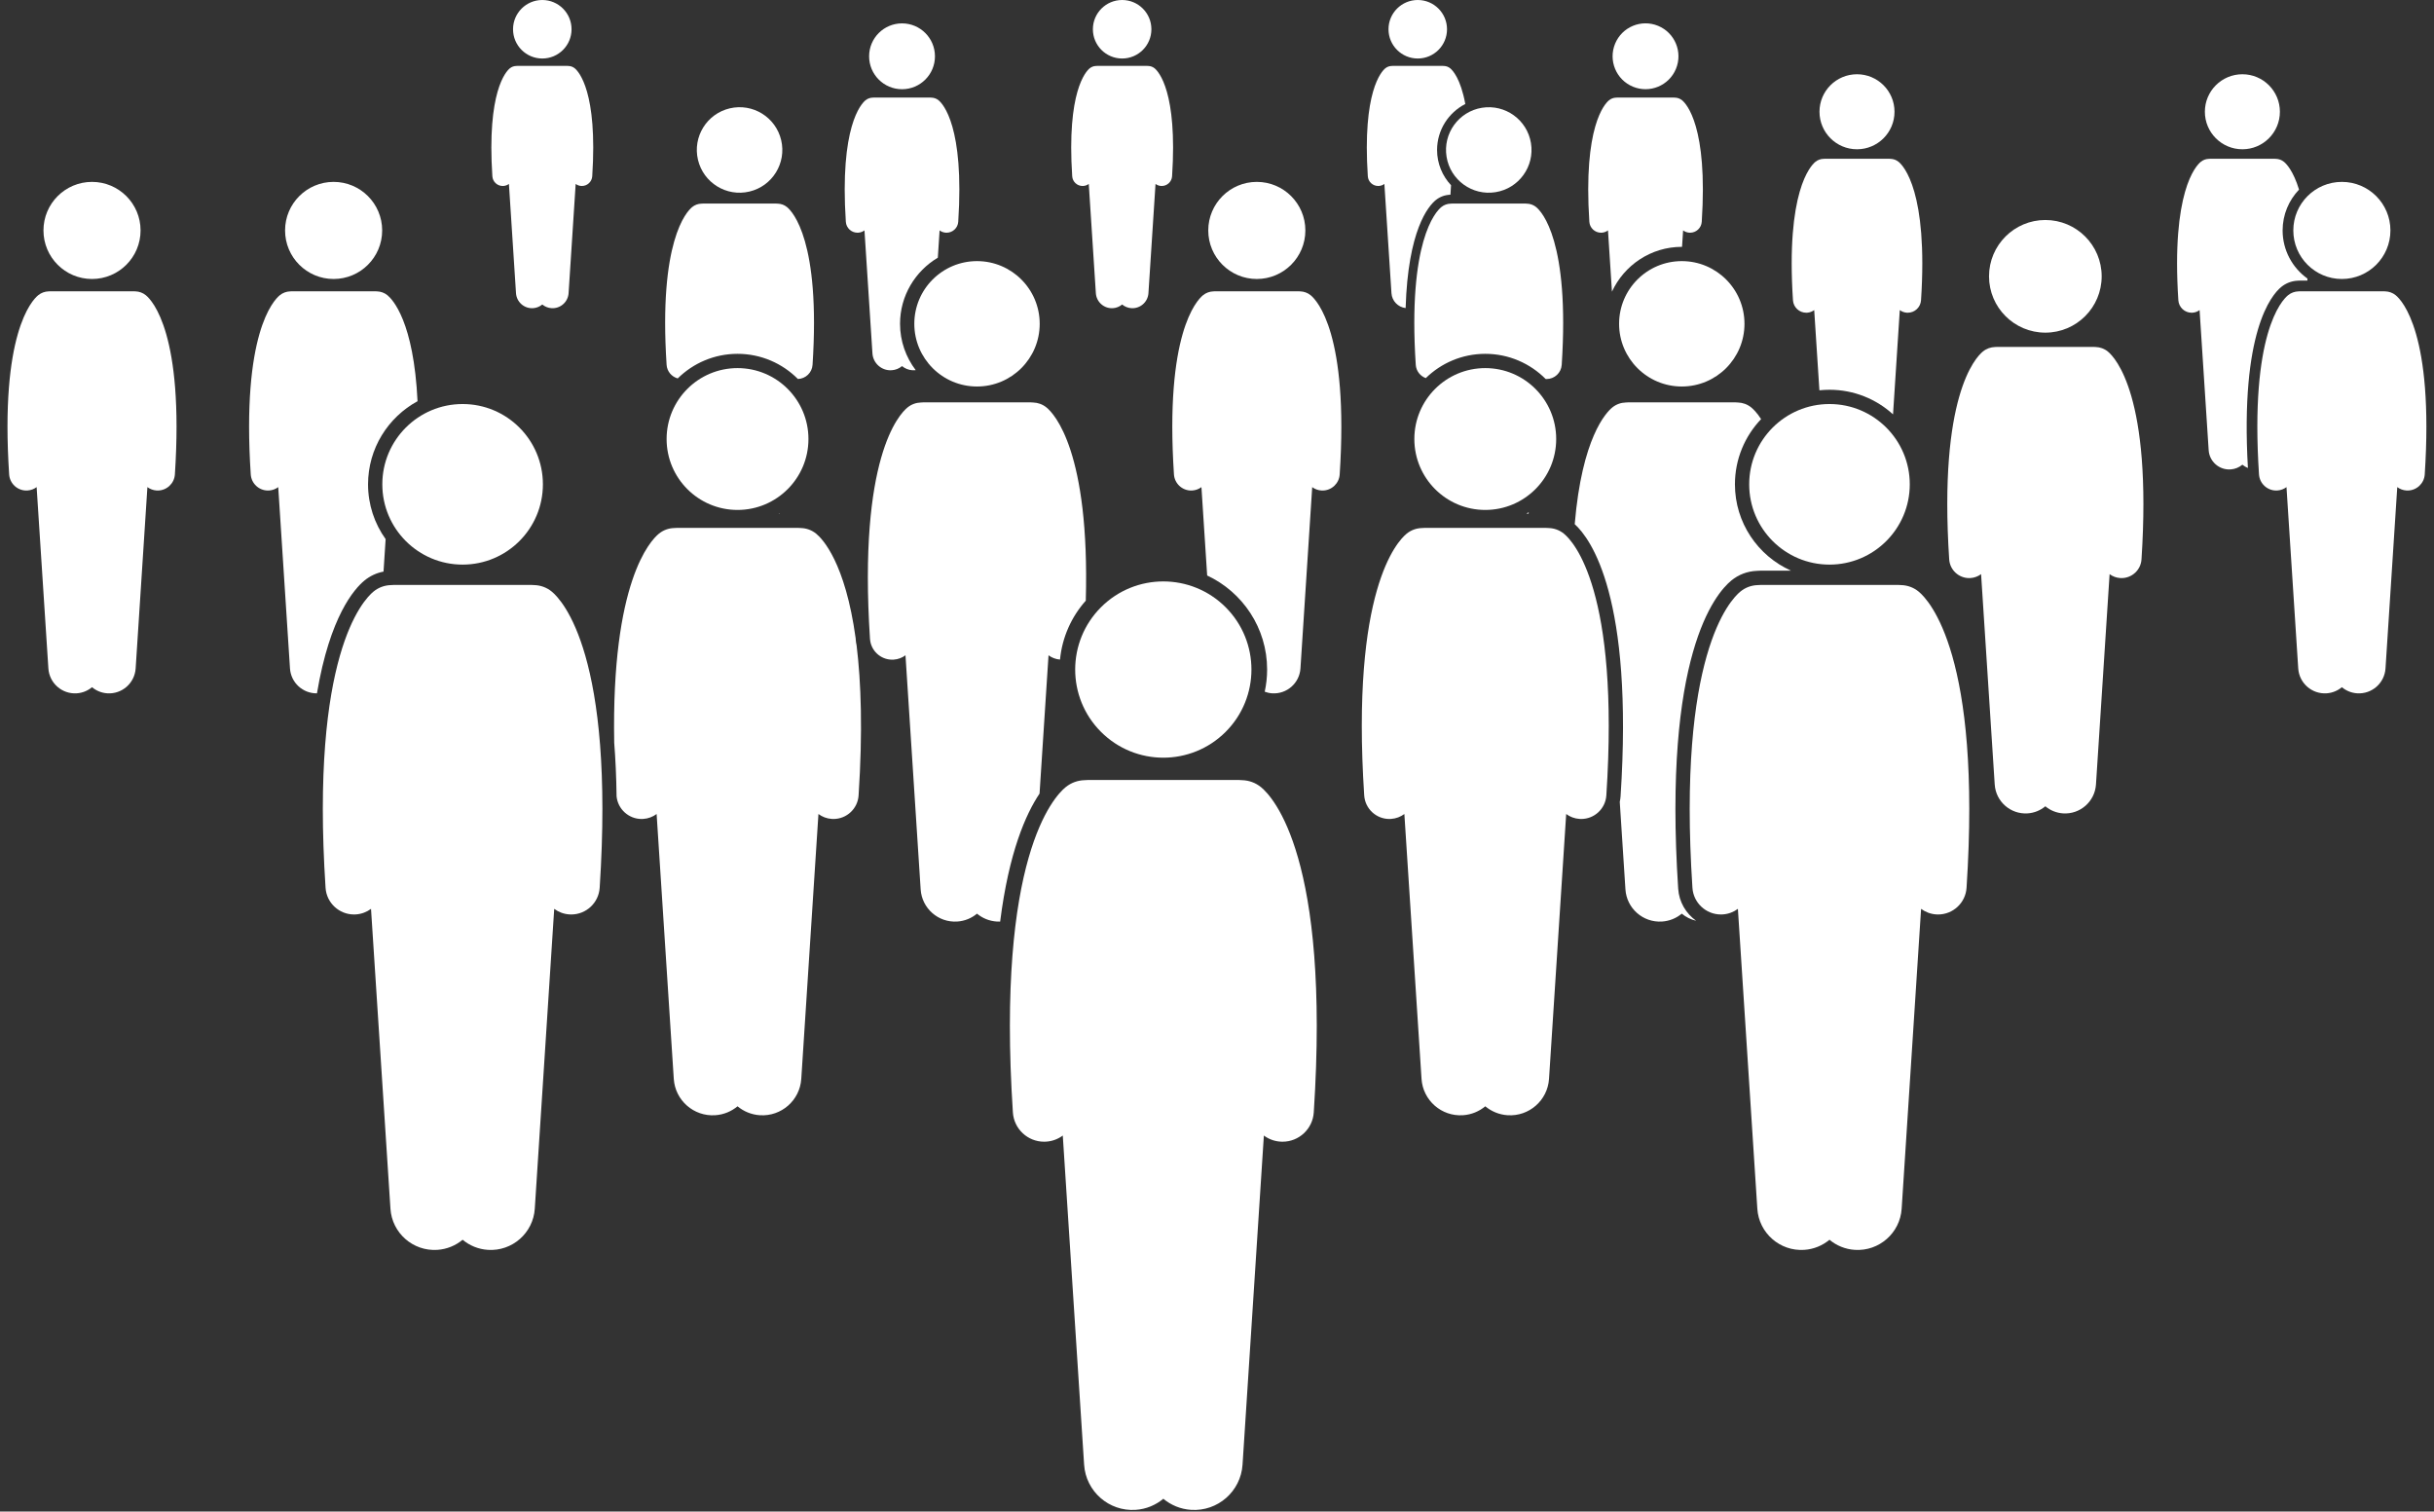 <?xml version="1.0" encoding="UTF-8" standalone="no"?><svg xmlns="http://www.w3.org/2000/svg" xmlns:xlink="http://www.w3.org/1999/xlink" fill="#ffffff" height="423.6" preserveAspectRatio="xMidYMid meet" version="1" viewBox="-2.1 0.0 682.1 423.6" width="682.1" zoomAndPan="magnify"><rect x="-2.1" y="0.0" width="682.1" height="423.6" fill="#333333" stroke="none"/><g id="change1_1"><path d="M469.2,69.176c0.024,0,0.048,0.004,0.072,0.004l0.299-4.613c0.489,0.363,1.084,0.596,1.737,0.639 c0.073,0.005,0.145,0.007,0.217,0.007c1.714,0,3.157-1.332,3.27-3.067c1.744-26.681-4.29-33.044-5.517-34.049 c-0.582-0.477-1.279-0.716-1.977-0.737c-0.11-0.012-0.222-0.018-0.336-0.018h-15.844 c-0.113,0-0.225,0.007-0.335,0.018c-0.698,0.021-1.395,0.261-1.977,0.737c-1.227,1.004-7.261,7.368-5.517,34.049 c0.113,1.735,1.556,3.067,3.27,3.067c0.072,0,0.144-0.002,0.217-0.007c0.653-0.043,1.248-0.276,1.737-0.639 l1.112,17.166C453.051,74.334,460.526,69.176,469.2,69.176z" fill="inherit"/><circle cx="459.044" cy="15.778" fill="inherit" r="9.227" transform="rotate(-67.5 459.035 15.776)"/><path d="M528.401,116.118l1.893-29.216c0.558,0.414,1.235,0.679,1.979,0.728c0.083,0.005,0.165,0.008,0.247,0.008 c1.953,0,3.597-1.517,3.726-3.494c1.987-30.396-4.887-37.645-6.285-38.79c-0.663-0.543-1.457-0.816-2.253-0.84 c-0.126-0.013-0.253-0.021-0.382-0.021h-18.05c-0.129,0-0.256,0.007-0.382,0.021 c-0.795,0.024-1.589,0.297-2.252,0.84c-1.398,1.145-8.271,8.394-6.285,38.79c0.129,1.977,1.773,3.494,3.726,3.494 c0.082,0,0.164-0.003,0.247-0.008c0.744-0.049,1.421-0.314,1.979-0.728l1.456,22.476 c0.929-0.099,1.872-0.152,2.826-0.152C517.441,109.226,523.692,111.838,528.401,116.118z" fill="inherit"/><circle cx="518.302" cy="31.319" fill="inherit" r="10.512"/><path d="M298.373,49.394c0.101,1.542,1.382,2.725,2.906,2.725c0.064,0,0.128-0.002,0.193-0.006 c0.58-0.038,1.108-0.245,1.543-0.568l1.984,30.615c0.161,2.483,2.304,4.364,4.786,4.204 c0.987-0.064,1.875-0.444,2.582-1.031c0.707,0.587,1.595,0.967,2.582,1.031c2.482,0.161,4.626-1.72,4.786-4.204 l1.984-30.615c0.435,0.323,0.963,0.53,1.544,0.568c0.065,0.004,0.129,0.006,0.193,0.006 c1.523,0,2.805-1.183,2.905-2.725c1.549-23.705-3.811-29.358-4.901-30.251c-0.517-0.423-1.137-0.636-1.757-0.655 c-0.098-0.01-0.197-0.016-0.298-0.016h-14.077c-0.101,0-0.2,0.006-0.298,0.016 c-0.62,0.019-1.239,0.232-1.757,0.655C302.184,20.036,296.824,25.689,298.373,49.394z" fill="inherit"/><circle cx="312.367" cy="8.198" fill="inherit" r="8.198"/><path d="M135.877,49.394c0.101,1.542,1.382,2.725,2.905,2.725c0.064,0,0.128-0.002,0.193-0.006 c0.58-0.038,1.108-0.245,1.543-0.568l1.984,30.615c0.161,2.483,2.304,4.364,4.786,4.204 c0.987-0.064,1.875-0.444,2.582-1.031c0.707,0.587,1.595,0.967,2.582,1.031c2.482,0.161,4.625-1.72,4.786-4.204 l1.984-30.615c0.435,0.323,0.963,0.53,1.544,0.568c0.065,0.004,0.129,0.006,0.193,0.006 c1.523,0,2.805-1.183,2.906-2.725c1.549-23.705-3.811-29.358-4.901-30.251c-0.517-0.423-1.137-0.636-1.757-0.655 c-0.098-0.01-0.197-0.016-0.298-0.016h-14.076c-0.101,0-0.2,0.006-0.298,0.016 c-0.62,0.019-1.239,0.232-1.757,0.655C139.689,20.036,134.328,25.689,135.877,49.394z" fill="inherit"/><path d="M149.872,16.396c4.527,0,8.198-3.67,8.198-8.198c0-4.528-3.67-8.198-8.198-8.198 c-4.528,0-8.198,3.67-8.198,8.198C141.674,12.726,145.344,16.396,149.872,16.396z" fill="inherit"/><path d="M260.716,72.213l0.495-7.646c0.489,0.363,1.084,0.596,1.737,0.639c0.073,0.005,0.145,0.007,0.217,0.007 c1.714,0,3.157-1.332,3.27-3.067c1.744-26.681-4.29-33.044-5.517-34.049c-0.582-0.477-1.279-0.716-1.977-0.737 c-0.11-0.012-0.222-0.018-0.336-0.018h-15.844c-0.113,0-0.225,0.007-0.335,0.018 c-0.698,0.021-1.395,0.261-1.977,0.737c-1.227,1.004-7.26,7.368-5.517,34.049c0.113,1.735,1.556,3.067,3.27,3.067 c0.072,0,0.144-0.002,0.217-0.007c0.653-0.043,1.247-0.276,1.737-0.639l2.233,34.459 c0.181,2.795,2.594,4.912,5.387,4.731c1.111-0.072,2.111-0.5,2.906-1.161c0.795,0.661,1.796,1.089,2.906,1.161 c0.313,0.02,0.619,0.002,0.92-0.033c-2.739-3.616-4.385-8.104-4.385-12.98 C250.127,82.863,254.389,75.976,260.716,72.213z" fill="inherit"/><path d="M259.912,15.778c0-5.096-4.131-9.227-9.227-9.227c-5.096,0-9.227,4.131-9.227,9.227 c0,5.096,4.131,9.227,9.227,9.227C255.781,25.005,259.912,20.874,259.912,15.778z" fill="inherit"/><path d="M637.192,80.42c1.316-1.078,2.909-1.685,4.613-1.76c0.23-0.021,0.461-0.032,0.696-0.032h2.019 c0.006-0.192,0.009-0.372,0.014-0.562c-4.204-3.016-6.957-7.931-6.957-13.489c0-4.435,1.758-8.46,4.601-11.441 c-1.61-5.262-3.545-7.232-4.217-7.782c-0.663-0.543-1.457-0.816-2.253-0.84 c-0.126-0.013-0.253-0.021-0.382-0.021h-18.05c-0.129,0-0.256,0.007-0.382,0.021 c-0.795,0.024-1.589,0.297-2.252,0.84c-1.398,1.145-8.271,8.394-6.285,38.79c0.129,1.977,1.773,3.494,3.726,3.494 c0.082,0,0.164-0.003,0.247-0.008c0.744-0.049,1.421-0.314,1.979-0.728l2.544,39.257 c0.206,3.184,2.955,5.597,6.138,5.39c1.265-0.082,2.405-0.57,3.311-1.323c0.46,0.382,0.982,0.695,1.549,0.922 C625.678,93.02,634.418,82.69,637.192,80.42z" fill="inherit"/><circle cx="626.302" cy="31.319" fill="inherit" r="10.512"/><path d="M216.327,143.938l0.009-0.139c-0.081,0.046-0.16,0.094-0.241,0.139H216.327z" fill="inherit"/><path d="M187.822,106.049c4.314-4.258,10.235-6.893,16.761-6.893c6.607,0,12.595,2.699,16.922,7.051 c2.162-0.073,3.96-1.764,4.104-3.969c2.264-34.641-5.569-42.903-7.163-44.208c-0.756-0.619-1.661-0.93-2.567-0.957 c-0.143-0.015-0.288-0.024-0.436-0.024h-20.571c-0.147,0-0.292,0.009-0.435,0.024 c-0.906,0.027-1.811,0.338-2.567,0.957c-1.593,1.304-9.427,9.566-7.163,44.208 C184.828,104.094,186.127,105.577,187.822,106.049z" fill="inherit"/><circle cx="205.157" cy="42.035" fill="inherit" r="11.98" transform="rotate(-13.286 205.114 42.032)"/><path d="M100.052,162.671c1.561-1.278,3.378-2.118,5.328-2.488l0.589-9.094c-3.098-4.337-4.928-9.639-4.928-15.363 c0-10.042,5.615-18.798,13.87-23.292c-1.064-22.31-6.987-28.514-8.427-29.692 c-0.859-0.703-1.886-1.056-2.915-1.087c-0.162-0.017-0.327-0.027-0.495-0.027H79.713 c-0.167,0-0.332,0.01-0.494,0.027c-1.029,0.031-2.057,0.385-2.915,1.087c-1.809,1.481-10.705,10.864-8.134,50.202 c0.167,2.559,2.294,4.522,4.822,4.522c0.106,0,0.212-0.004,0.32-0.011c0.963-0.063,1.839-0.407,2.561-0.942 l3.292,50.806c0.259,3.992,3.607,7.038,7.561,6.982C90.351,172.726,97.177,165.024,100.052,162.671z" fill="inherit"/><circle cx="91.393" cy="64.577" fill="inherit" r="13.605"/><path d="M669.272,82.741c-0.859-0.703-1.886-1.056-2.915-1.087c-0.162-0.017-0.327-0.027-0.495-0.027h-23.361 c-0.167,0-0.332,0.01-0.494,0.027c-1.029,0.031-2.057,0.385-2.915,1.087c-1.809,1.481-10.705,10.864-8.134,50.202 c0.167,2.559,2.294,4.522,4.822,4.522c0.106,0,0.212-0.004,0.32-0.011c0.963-0.063,1.839-0.407,2.561-0.942 l3.292,50.806c0.267,4.121,3.824,7.243,7.943,6.976c1.637-0.106,3.112-0.738,4.285-1.711 c1.173,0.974,2.648,1.605,4.285,1.711c4.119,0.267,7.676-2.855,7.943-6.976l3.293-50.807 c0.722,0.535,1.598,0.879,2.561,0.942c0.107,0.007,0.214,0.011,0.32,0.011c2.528,0,4.655-1.964,4.822-4.522 C679.977,93.605,671.082,84.222,669.272,82.741z" fill="inherit"/><circle cx="654.182" cy="64.577" fill="inherit" r="13.605"/><path d="M38.777,82.741c-0.859-0.703-1.886-1.056-2.915-1.087c-0.162-0.017-0.327-0.027-0.495-0.027H12.006 c-0.167,0-0.332,0.01-0.494,0.027c-1.029,0.031-2.057,0.385-2.915,1.087C6.787,84.222-2.108,93.605,0.463,132.943 c0.167,2.559,2.294,4.522,4.822,4.522c0.106,0,0.213-0.004,0.32-0.011c0.963-0.063,1.839-0.407,2.561-0.942 l3.292,50.806c0.267,4.121,3.824,7.243,7.943,6.976c1.637-0.106,3.112-0.738,4.285-1.711 c1.173,0.974,2.648,1.605,4.285,1.711c4.119,0.267,7.676-2.855,7.943-6.976l3.292-50.807 c0.722,0.535,1.598,0.879,2.562,0.942c0.107,0.007,0.214,0.011,0.32,0.011c2.528,0,4.655-1.964,4.822-4.522 C49.482,93.605,40.586,84.222,38.777,82.741z" fill="inherit"/><circle cx="23.686" cy="64.577" fill="inherit" r="13.605"/><path d="M468.193,249.053c-4.269-65.331,10.332-82.635,14.91-86.382c2.022-1.655,4.469-2.585,7.084-2.695 c0.358-0.034,0.721-0.052,1.088-0.052h8.496c0-0.006,0-0.012-0-0.018 c-9.231-4.147-15.678-13.422-15.678-24.18c0-7.082,2.797-13.518,7.338-18.277 c-1.201-1.836-2.212-2.813-2.745-3.249c-1.109-0.907-2.435-1.364-3.764-1.404 c-0.21-0.022-0.422-0.035-0.639-0.035h-30.166c-0.216,0-0.429,0.013-0.638,0.035 c-1.329,0.04-2.656,0.496-3.764,1.404c-1.732,1.418-8.487,8.461-10.517,32.694 c4.538,4.121,16.497,20.478,12.851,76.269c-0.035,0.534-0.12,1.053-0.228,1.563l1.589,24.517 c0.345,5.321,4.938,9.353,10.257,9.008c2.115-0.137,4.019-0.952,5.533-2.21c1.143,0.949,2.508,1.645,4.018,1.989 C470.377,256,468.435,252.77,468.193,249.053z" fill="inherit"/><circle cx="469.2" cy="90.744" fill="inherit" r="17.568"/><path d="M237.715,179.287c-0.009-0.137-0.014-0.265-0.023-0.401c-2.93-21.29-9.301-27.877-11.064-29.321 c-1.254-1.026-2.755-1.543-4.259-1.588c-0.237-0.025-0.478-0.039-0.723-0.039h-34.126 c-0.244,0-0.485,0.014-0.722,0.039c-1.503,0.045-3.004,0.561-4.258,1.588c-2.4,1.965-13.338,13.454-12.513,58.593 c0.361,4.556,0.592,9.553,0.662,15.023c0.377,3.599,3.413,6.328,7.012,6.328c0.155,0,0.31-0.005,0.468-0.015 c1.407-0.092,2.687-0.594,3.741-1.376l4.81,74.22c0.39,6.02,5.586,10.581,11.604,10.191 c2.392-0.155,4.547-1.077,6.26-2.5c1.713,1.423,3.868,2.345,6.26,2.5c6.017,0.39,11.214-4.171,11.604-10.191 l4.81-74.22c1.054,0.782,2.334,1.284,3.742,1.376c0.157,0.01,0.312,0.015,0.468,0.015 c3.693,0,6.8-2.869,7.044-6.606c1.175-17.978,0.71-31.673-0.564-42.072 C237.834,180.327,237.749,179.815,237.715,179.287z" fill="inherit"/><circle cx="204.583" cy="123.03" fill="inherit" r="19.874"/><path d="M152.498,165.766c-1.42-1.162-3.119-1.747-4.821-1.798c-0.269-0.028-0.541-0.044-0.818-0.044h-38.635 c-0.276,0-0.549,0.016-0.817,0.044c-1.702,0.051-3.401,0.636-4.821,1.798 c-2.992,2.45-17.704,17.967-13.452,83.026c0.276,4.231,3.794,7.479,7.975,7.479c0.176,0,0.352-0.006,0.529-0.018 c1.593-0.104,3.042-0.672,4.235-1.558l5.445,84.026c0.441,6.815,6.324,11.979,13.137,11.538 c2.708-0.175,5.147-1.22,7.087-2.831c1.939,1.611,4.379,2.655,7.087,2.831 c6.811,0.441,12.695-4.722,13.137-11.538l5.445-84.026c1.193,0.885,2.643,1.454,4.236,1.558 c0.178,0.012,0.353,0.018,0.529,0.018c4.181,0,7.698-3.248,7.975-7.479 C170.202,183.733,155.49,168.216,152.498,165.766z" fill="inherit"/><circle cx="127.541" cy="135.725" fill="inherit" r="22.5"/><path d="M400.23,56.096c1.14-0.932,2.516-1.456,3.985-1.519c0.05-0.005,0.102-0.004,0.152-0.007l0.172-2.662 c-2.422-2.59-3.917-6.056-3.917-9.873c0-5.618,3.222-10.488,7.909-12.888c-1.304-7.128-3.562-9.46-4.228-10.005 c-0.517-0.423-1.137-0.636-1.757-0.655c-0.098-0.01-0.197-0.016-0.298-0.016h-14.077 c-0.101,0-0.2,0.006-0.298,0.016c-0.62,0.019-1.239,0.232-1.757,0.655c-1.09,0.893-6.45,6.546-4.901,30.251 c0.101,1.542,1.382,2.725,2.906,2.725c0.064,0,0.128-0.002,0.193-0.006c0.58-0.038,1.108-0.245,1.543-0.568 l1.984,30.615c0.143,2.206,1.852,3.928,3.971,4.175C392.47,64.42,398.191,57.766,400.23,56.096z" fill="inherit"/><circle cx="395.211" cy="8.198" fill="inherit" r="8.198"/><path d="M397.463,105.959c4.306-4.205,10.187-6.803,16.666-6.803c6.61,0,12.6,2.701,16.927,7.056 c0.084,0.005,0.168,0.008,0.251,0.008c2.226,0,4.099-1.729,4.246-3.982c2.264-34.641-5.569-42.903-7.163-44.208 c-0.756-0.619-1.661-0.93-2.567-0.957c-0.143-0.015-0.288-0.024-0.436-0.024h-20.571 c-0.147,0-0.292,0.009-0.435,0.024c-0.906,0.027-1.811,0.338-2.567,0.957c-1.593,1.304-9.427,9.566-7.163,44.208 C394.766,103.982,395.918,105.402,397.463,105.959z" fill="inherit"/><path d="M426.272,143.938l0.024-0.377c-0.216,0.129-0.434,0.255-0.655,0.377H426.272z" fill="inherit"/><circle cx="415.103" cy="42.035" fill="inherit" r="11.98" transform="rotate(-9.213 415.062 41.995)"/><path d="M352.997,187.635c0,2.131-0.237,4.207-0.674,6.209c0.652,0.239,1.342,0.405,2.071,0.452 c4.119,0.267,7.676-2.855,7.943-6.976l3.293-50.807c0.721,0.535,1.598,0.879,2.562,0.942 c0.107,0.007,0.214,0.011,0.32,0.011c2.528,0,4.655-1.964,4.822-4.522c2.571-39.338-6.325-48.721-8.134-50.202 c-0.859-0.703-1.886-1.056-2.915-1.087c-0.162-0.017-0.327-0.027-0.495-0.027h-23.361 c-0.167,0-0.332,0.01-0.494,0.027c-1.029,0.031-2.057,0.385-2.915,1.087c-1.809,1.481-10.705,10.864-8.134,50.202 c0.167,2.559,2.294,4.522,4.822,4.522c0.106,0,0.212-0.004,0.32-0.011c0.963-0.063,1.839-0.407,2.561-0.942 l1.605,24.763C346.108,165.916,352.997,175.983,352.997,187.635z" fill="inherit"/><circle cx="350.108" cy="64.577" fill="inherit" r="13.605"/><path d="M588.593,98.51c-0.996-0.815-2.188-1.225-3.382-1.261c-0.189-0.02-0.38-0.031-0.574-0.031H557.533 c-0.194,0-0.385,0.011-0.574,0.031c-1.194,0.036-2.386,0.446-3.382,1.261c-2.099,1.719-12.42,12.604-9.437,58.246 c0.194,2.969,2.662,5.247,5.594,5.247c0.123,0,0.247-0.004,0.371-0.012c1.117-0.073,2.134-0.472,2.971-1.093 l3.82,58.947c0.31,4.781,4.437,8.404,9.216,8.094c1.9-0.123,3.611-0.856,4.972-1.986 c1.361,1.13,3.072,1.863,4.972,1.986c4.778,0.31,8.906-3.313,9.216-8.094l3.82-58.947 c0.837,0.621,1.854,1.02,2.972,1.093c0.125,0.008,0.248,0.012,0.371,0.012c2.933,0,5.401-2.278,5.595-5.247 C601.013,111.114,590.692,100.229,588.593,98.51z" fill="inherit"/><circle cx="571.085" cy="77.436" fill="inherit" r="15.784"/><path d="M291.737,183.635c0.91,0.675,2.012,1.108,3.221,1.204c0.604-6.307,3.232-12.03,7.223-16.516 c1.153-41.82-8.838-52.354-11-54.124c-1.109-0.907-2.435-1.364-3.764-1.404 c-0.21-0.022-0.422-0.035-0.639-0.035h-30.166c-0.216,0-0.429,0.013-0.638,0.035 c-1.329,0.04-2.656,0.496-3.764,1.404c-2.336,1.913-13.823,14.028-10.503,64.826 c0.216,3.304,2.962,5.84,6.226,5.84c0.137,0,0.275-0.004,0.413-0.014c1.244-0.081,2.375-0.525,3.307-1.216 l4.252,65.607c0.345,5.321,4.938,9.353,10.257,9.008c2.114-0.137,4.019-0.952,5.533-2.21 c1.514,1.258,3.419,2.073,5.533,2.21c0.321,0.021,0.638,0.024,0.953,0.014c2.459-19.435,7.192-30.14,11.044-35.873 L291.737,183.635z" fill="inherit"/><circle cx="271.695" cy="90.744" fill="inherit" r="17.568"/><path d="M436.174,149.565c-1.254-1.026-2.755-1.543-4.258-1.588c-0.237-0.025-0.478-0.039-0.723-0.039h-34.126 c-0.244,0-0.485,0.014-0.722,0.039c-1.504,0.045-3.004,0.561-4.259,1.588c-2.643,2.164-15.638,15.87-11.882,73.337 c0.244,3.737,3.351,6.606,7.044,6.606c0.155,0,0.31-0.005,0.468-0.015c1.407-0.092,2.687-0.594,3.741-1.376 l4.81,74.22c0.39,6.02,5.586,10.581,11.604,10.191c2.392-0.155,4.547-1.077,6.26-2.5 c1.713,1.423,3.868,2.345,6.26,2.5c6.017,0.39,11.214-4.171,11.604-10.191l4.81-74.22 c1.054,0.782,2.334,1.284,3.742,1.376c0.157,0.01,0.312,0.015,0.468,0.015c3.693,0,6.8-2.869,7.044-6.606 C451.812,165.435,438.817,151.729,436.174,149.565z" fill="inherit"/><circle cx="414.13" cy="123.03" fill="inherit" r="19.874"/><path d="M535.549,165.766c-1.42-1.162-3.119-1.747-4.821-1.798c-0.269-0.028-0.541-0.044-0.818-0.044h-38.635 c-0.276,0-0.549,0.016-0.817,0.044c-1.702,0.051-3.401,0.636-4.821,1.798 c-2.992,2.45-17.704,17.967-13.452,83.026c0.276,4.231,3.794,7.479,7.975,7.479c0.176,0,0.352-0.006,0.529-0.018 c1.593-0.104,3.042-0.672,4.235-1.558l5.445,84.026c0.441,6.815,6.324,11.979,13.137,11.538 c2.708-0.175,5.147-1.22,7.087-2.831c1.94,1.611,4.379,2.655,7.087,2.831 c6.811,0.441,12.695-4.722,13.137-11.538l5.445-84.026c1.193,0.885,2.643,1.454,4.236,1.558 c0.178,0.012,0.353,0.018,0.529,0.018c4.181,0,7.698-3.248,7.975-7.479 C553.253,183.733,538.541,168.216,535.549,165.766z" fill="inherit"/><circle cx="510.592" cy="135.725" fill="inherit" r="22.5"/><path d="M301.808,218.635c-1.868,0.056-3.733,0.698-5.292,1.973c-3.284,2.689-19.433,19.721-14.766,91.135 c0.303,4.645,4.164,8.209,8.753,8.209c0.193,0,0.386-0.006,0.581-0.019c1.748-0.114,3.339-0.738,4.649-1.71 l5.977,92.232c0.484,7.481,6.942,13.149,14.42,12.664c2.972-0.192,5.65-1.339,7.779-3.107 c2.129,1.768,4.806,2.915,7.779,3.107c7.477,0.484,13.935-5.183,14.42-12.664l5.977-92.232 c1.31,0.972,2.901,1.596,4.65,1.71c0.195,0.013,0.388,0.019,0.581,0.019c4.589,0,8.45-3.565,8.753-8.209 c4.667-71.413-11.481-88.446-14.766-91.135c-1.559-1.276-3.424-1.917-5.292-1.973 c-0.295-0.031-0.594-0.049-0.898-0.049h-42.408C302.402,218.587,302.103,218.604,301.808,218.635z" fill="inherit"/><circle cx="323.909" cy="187.635" fill="inherit" r="24.697" transform="rotate(-45.001 323.908 187.64)"/></g></svg>